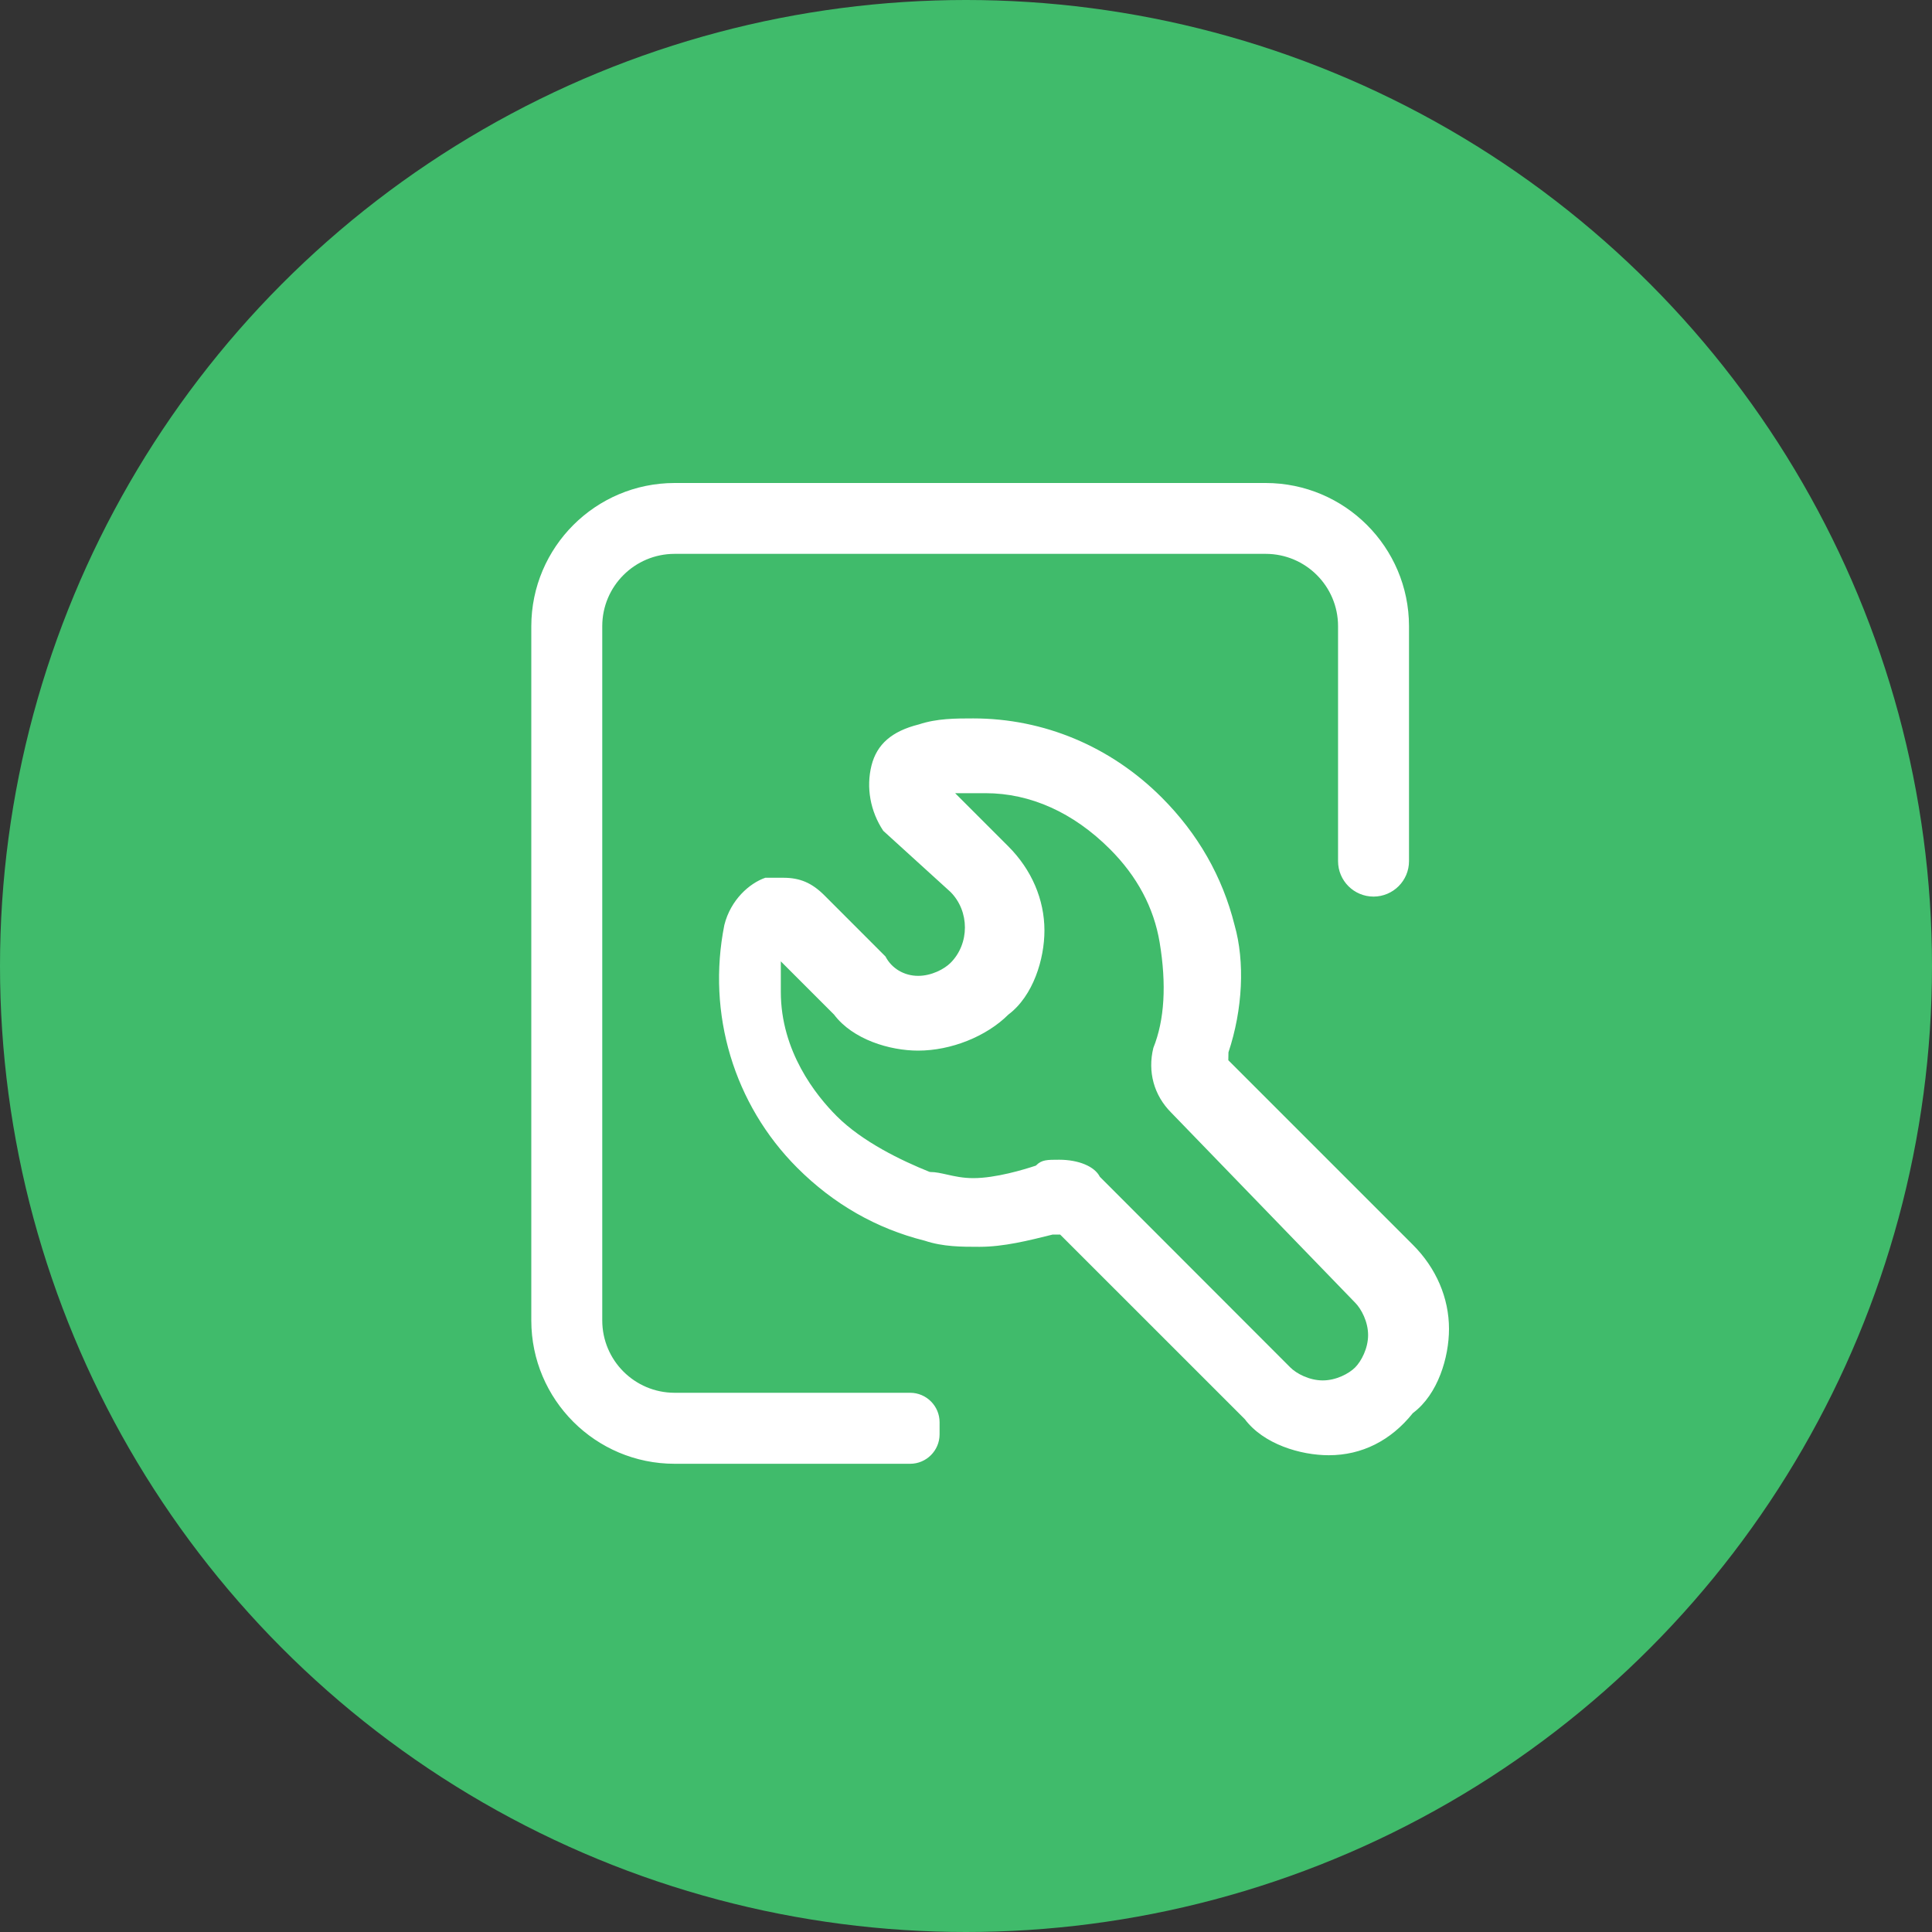<?xml version="1.0" encoding="UTF-8"?>
<svg width="40px" height="40px" viewBox="0 0 40 40" version="1.1" xmlns="http://www.w3.org/2000/svg" xmlns:xlink="http://www.w3.org/1999/xlink">
    <rect x="0" y="0" width="40" height="40" fill="#333333" stroke="none"/>
    <title>icon-智能电站管理与维护</title>
    <g id="零碳生产-零碳生活门户" stroke="none" stroke-width="1" fill="none" fill-rule="evenodd">
        <g id="零碳生活" transform="translate(-907, -2804)">
            <g id="第四屏" transform="translate(0, 2400)">
                <g id="编组-2" transform="translate(907, 174)">
                    <g id="icon-智能电站管理与维护" transform="translate(0, 230)">
                        <circle id="椭圆形" fill="#40BB6B" cx="20" cy="20" r="20"></circle>
                        <path d="M18.844,28.836 C19.179,28.836 19.453,29.11 19.453,29.445 L19.453,29.697 C19.453,30.032 19.179,30.306 18.844,30.306 L13.966,30.306 C12.329,30.305 11.002,28.978 11,27.341 L11,12.966 C11.002,11.329 12.329,10.002 13.966,10 L26.206,10 C27.842,10.002 29.169,11.327 29.172,12.963 L29.172,17.829 C29.172,18.234 28.843,18.562 28.438,18.563 C28.032,18.563 27.703,18.234 27.703,17.829 L27.703,12.963 C27.702,12.137 27.032,11.468 26.206,11.467 L13.966,11.467 C13.14,11.468 12.47,12.137 12.469,12.963 L12.469,27.339 C12.47,28.166 13.14,28.835 13.966,28.836 L18.844,28.836 Z M20.151,14.874 C21.611,14.874 22.995,15.454 24.05,16.509 C24.801,17.26 25.309,18.149 25.56,19.152 C25.777,19.913 25.73,20.898 25.434,21.787 L25.431,21.951 L29.253,25.773 C29.735,26.255 30,26.873 30,27.514 C30,28.102 29.771,28.867 29.259,29.251 L29.25,29.259 C28.795,29.828 28.194,30.129 27.512,30.129 C26.925,30.129 26.16,29.9 25.772,29.382 L21.949,25.56 L21.795,25.56 C21.293,25.685 20.78,25.814 20.278,25.814 C19.908,25.814 19.525,25.814 19.148,25.688 C18.147,25.438 17.258,24.93 16.507,24.179 C15.194,22.866 14.63,20.986 14.997,19.15 C15.127,18.631 15.515,18.287 15.845,18.173 L16.217,18.173 C16.563,18.173 16.81,18.279 17.07,18.539 L18.333,19.803 C18.46,20.05 18.719,20.204 19.009,20.204 C19.285,20.204 19.55,20.065 19.68,19.935 C20.077,19.538 20.077,18.865 19.678,18.466 L18.287,17.201 C18.018,16.796 17.93,16.304 18.043,15.85 C18.154,15.409 18.464,15.138 19.025,14.998 C19.398,14.874 19.781,14.874 20.151,14.874 Z M20.405,16.422 L19.775,16.422 L20.877,17.524 C21.358,18.005 21.624,18.624 21.624,19.265 C21.624,19.852 21.395,20.617 20.877,21.006 C20.423,21.459 19.69,21.752 19.009,21.752 C18.422,21.752 17.657,21.523 17.268,21.006 L16.166,19.904 L16.166,20.534 C16.166,21.767 16.891,22.676 17.323,23.108 C17.854,23.639 18.661,24.028 19.244,24.262 L19.263,24.265 C19.371,24.265 19.48,24.29 19.606,24.318 C19.761,24.353 19.936,24.392 20.151,24.392 C20.617,24.392 21.205,24.213 21.437,24.136 L21.448,24.132 L21.456,24.124 C21.569,24.011 21.681,24.011 21.928,24.011 C22.333,24.011 22.664,24.15 22.771,24.364 L26.715,28.312 C26.844,28.441 27.11,28.58 27.386,28.58 C27.662,28.58 27.927,28.441 28.056,28.312 C28.185,28.182 28.325,27.917 28.325,27.641 C28.325,27.365 28.185,27.1 28.057,26.971 L24.249,23.036 C23.89,22.678 23.757,22.187 23.879,21.695 C24.111,21.117 24.154,20.382 24.009,19.51 C23.889,18.792 23.543,18.142 22.979,17.579 C22.222,16.822 21.332,16.422 20.405,16.422 Z" id="形状结合" fill="#FFFFFF"></path>
                    </g>
                </g>
            </g>
        </g>
    </g>
</svg>